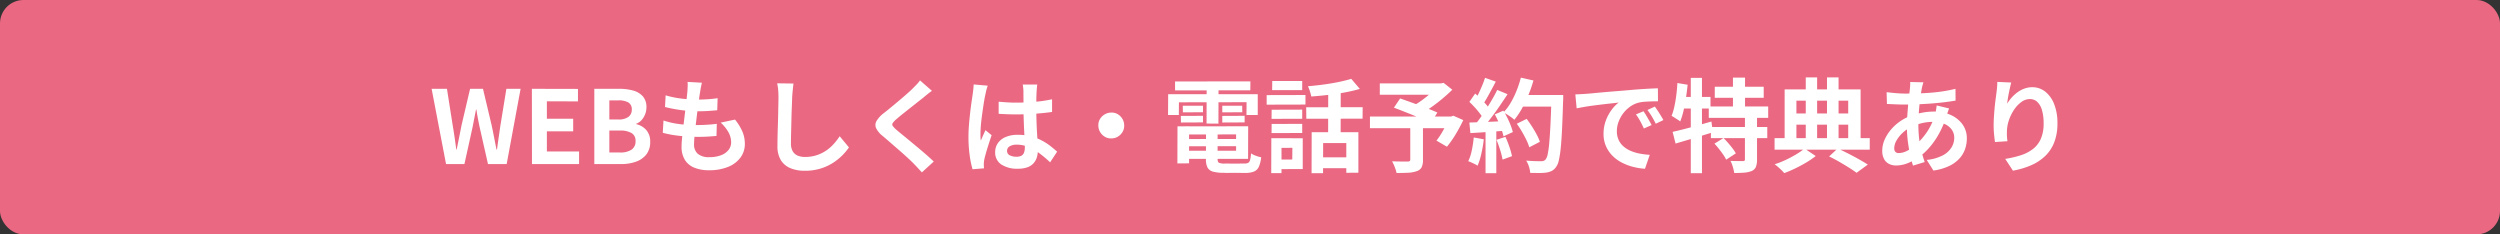<svg xmlns="http://www.w3.org/2000/svg" width="640" height="60" viewBox="0 0 640 60">
  <rect x="0" y="0" width="640" height="60" fill="#333333" stroke="none"/>
  <g id="グループ_35633" data-name="グループ 35633" transform="translate(13348 7660)">
    <rect id="長方形_26914" data-name="長方形 26914" width="640" height="60" rx="6" transform="translate(-13348 -7660)" fill="#ea6882"/>
    <path id="パス_50970" data-name="パス 50970" d="M4.186,0,.494-19.266H4.42L5.9-9.854q.26,1.508.481,3.042t.429,3.094h.1q.312-1.56.624-3.094t.6-3.042l2.21-9.412h3.3l2.236,9.412q.312,1.482.611,3.029t.611,3.107h.13q.208-1.56.429-3.094T18.1-9.854l1.534-9.412h3.64L19.708,0H14.924L12.766-9.542q-.234-1.118-.442-2.223t-.364-2.2h-.1q-.208,1.092-.429,2.2T11-9.542L8.892,0Zm22,0-.026-19.266,11.8.026v3.2L30-16.068V-11.6h6.734v3.224H30v5.148h8.242V0ZM42.146,0V-19.266h6.37a13.125,13.125,0,0,1,3.549.442,5.077,5.077,0,0,1,2.5,1.482,4.117,4.117,0,0,1,.923,2.834,4.779,4.779,0,0,1-.325,1.729,4.908,4.908,0,0,1-.9,1.495,3.455,3.455,0,0,1-1.4.962v.1a4.842,4.842,0,0,1,2.574,1.5,4.407,4.407,0,0,1,1.014,3.055,5.053,5.053,0,0,1-.975,3.185A5.742,5.742,0,0,1,52.819-.611,11.08,11.08,0,0,1,49.01,0Zm3.848-11.414h2.262a4.137,4.137,0,0,0,2.652-.689,2.26,2.26,0,0,0,.832-1.833,1.99,1.99,0,0,0-.858-1.82,4.923,4.923,0,0,0-2.6-.546H45.994Zm0,8.45h2.678a5.245,5.245,0,0,0,3-.715A2.521,2.521,0,0,0,52.7-5.9a2.222,2.222,0,0,0-1.027-2.041,5.755,5.755,0,0,0-3-.637H45.994ZM69.68-20.826q-.156.7-.26,1.248t-.182,1.066q-.1.546-.247,1.573t-.312,2.314q-.169,1.287-.338,2.678T68.016-9.23Q67.86-7.9,67.769-6.812T67.678-5.07a3.075,3.075,0,0,0,.975,2.457,4.319,4.319,0,0,0,2.9.845,8.173,8.173,0,0,0,3.068-.507,4.374,4.374,0,0,0,1.9-1.365,3.107,3.107,0,0,0,.65-1.924,5.334,5.334,0,0,0-.689-2.587,9.725,9.725,0,0,0-1.989-2.457l3.666-.78a13.348,13.348,0,0,1,1.911,3.107,8.076,8.076,0,0,1,.611,3.133A5.766,5.766,0,0,1,79.56-1.664,7.269,7.269,0,0,1,76.375.728a12.816,12.816,0,0,1-4.927.858A9.812,9.812,0,0,1,67.834.962a5.093,5.093,0,0,1-2.47-1.976,6.31,6.31,0,0,1-.884-3.51q0-.806.13-2.145t.325-2.964q.195-1.625.4-3.3t.377-3.185q.169-1.508.273-2.6.052-.91.065-1.391a6.415,6.415,0,0,0-.039-.923ZM60.4-17.6a21.15,21.15,0,0,0,2.548.611q1.378.247,2.834.364t2.756.117q1.534,0,2.86-.1t2.314-.26l-.1,3.094q-1.17.1-2.34.182t-2.808.078q-1.326,0-2.756-.143t-2.834-.39q-1.4-.247-2.626-.559Zm-.546,6.448a20.472,20.472,0,0,0,2.847.728,25.244,25.244,0,0,0,2.86.351q1.417.091,2.717.091,1.2,0,2.587-.078T73.5-10.3L73.424-7.2q-1.092.1-2.236.169t-2.366.065a44.031,44.031,0,0,1-4.992-.273,26.99,26.99,0,0,1-4.16-.767Zm33.28-9.464q-.1.806-.195,1.742t-.143,1.716q-.026,1.066-.091,2.587t-.1,3.185q-.039,1.664-.078,3.276T92.482-5.3a3.861,3.861,0,0,0,.481,2.067A2.671,2.671,0,0,0,94.25-2.145a4.831,4.831,0,0,0,1.82.325,9.508,9.508,0,0,0,2.938-.429,9.735,9.735,0,0,0,2.418-1.157,10.474,10.474,0,0,0,1.963-1.69,16.719,16.719,0,0,0,1.573-2.028l2.366,2.86a14.055,14.055,0,0,1-1.638,1.976,14.19,14.19,0,0,1-2.4,1.95,12.9,12.9,0,0,1-3.211,1.482,13.4,13.4,0,0,1-4.03.572,9.494,9.494,0,0,1-3.705-.663A5.176,5.176,0,0,1,89.9-1a6.694,6.694,0,0,1-.871-3.6q0-1.066.026-2.431t.078-2.847q.052-1.482.078-2.9t.052-2.561q.026-1.144.026-1.82,0-.936-.078-1.833a11.936,11.936,0,0,0-.26-1.677Zm35.438,1.872q-.624.442-1.222.923t-1.04.871q-.65.494-1.547,1.209t-1.872,1.482q-.975.767-1.885,1.495t-1.56,1.3a5.028,5.028,0,0,0-.91.975.631.631,0,0,0,.013.741,6.145,6.145,0,0,0,.949.988q.572.494,1.469,1.222t1.95,1.6q1.053.871,2.158,1.794t2.132,1.82q1.027.9,1.833,1.677L126,2.132Q124.9.91,123.734-.286q-.6-.6-1.547-1.469t-2.054-1.833l-2.2-1.911q-1.092-.949-1.976-1.7a5.737,5.737,0,0,1-1.677-2,2.018,2.018,0,0,1,.1-1.807,7.073,7.073,0,0,1,1.781-1.963q.78-.6,1.768-1.417t2.028-1.69q1.04-.871,1.976-1.69t1.586-1.443q.572-.572,1.144-1.17a7.412,7.412,0,0,0,.858-1.04Zm17.082,2.782q1.118.1,2.249.169t2.3.065q2.392,0,4.758-.208a34.2,34.2,0,0,0,4.368-.65v3.25q-2.028.286-4.394.455t-4.732.169q-1.144,0-2.275-.039t-2.275-.117Zm9.88-4.394q-.052.364-.091.806t-.065.884q-.026.416-.052,1.118t-.026,1.573v1.833q0,1.768.052,3.315t.13,2.86l.143,2.4q.065,1.092.065,2.028a6.146,6.146,0,0,1-.273,1.872,3.982,3.982,0,0,1-.871,1.508,3.873,3.873,0,0,1-1.573,1,7.064,7.064,0,0,1-2.379.351A7.326,7.326,0,0,1,146.328.1a3.6,3.6,0,0,1-1.56-3.146,3.95,3.95,0,0,1,.7-2.327,4.58,4.58,0,0,1,2-1.56,7.726,7.726,0,0,1,3.068-.559,13.4,13.4,0,0,1,3.354.39,12.982,12.982,0,0,1,2.756,1.04,14.177,14.177,0,0,1,2.223,1.417q.975.767,1.755,1.469l-1.794,2.73a28.467,28.467,0,0,0-2.886-2.418,12.766,12.766,0,0,0-2.795-1.56,7.8,7.8,0,0,0-2.873-.546,3.407,3.407,0,0,0-1.781.416,1.3,1.3,0,0,0-.689,1.17,1.206,1.206,0,0,0,.7,1.144,3.694,3.694,0,0,0,1.716.364,2.529,2.529,0,0,0,1.274-.273,1.5,1.5,0,0,0,.663-.806,3.76,3.76,0,0,0,.2-1.287q0-.676-.052-1.768t-.117-2.444q-.065-1.352-.117-2.821t-.052-2.873q0-1.482-.013-2.691T152-18.642q0-.286-.052-.806t-.13-.91Zm-12.688.286q-.078.26-.221.728t-.234.91q-.091.442-.143.676-.13.546-.286,1.469t-.325,2.08q-.169,1.157-.325,2.366t-.234,2.288Q141-8.476,141-7.7q0,.39.013.845a5.048,5.048,0,0,0,.091.845q.182-.468.377-.91t.4-.884q.208-.442.39-.884l1.586,1.3q-.364,1.066-.741,2.236t-.676,2.21q-.3,1.04-.455,1.742-.052.26-.091.624a5.827,5.827,0,0,0-.039.6q0,.208.013.507t.039.559l-2.938.234a24.947,24.947,0,0,1-.728-3.523,33.522,33.522,0,0,1-.312-4.8q0-1.456.13-3.055t.3-3.081q.169-1.482.351-2.717T139-17.836q.078-.546.156-1.235t.1-1.313Zm31.642,6.89a2.976,2.976,0,0,1,1.677.429,3.472,3.472,0,0,1,1.183,1.2,3.21,3.21,0,0,1,.442,1.677,2.988,2.988,0,0,1-.429,1.664,3.435,3.435,0,0,1-1.2,1.2,3.21,3.21,0,0,1-1.677.442,2.988,2.988,0,0,1-1.664-.429,3.368,3.368,0,0,1-1.2-1.222,3.252,3.252,0,0,1-.442-1.651,2.976,2.976,0,0,1,.429-1.677,3.4,3.4,0,0,1,1.222-1.183A3.252,3.252,0,0,1,174.486-13.182ZM192.946-6.4l14.768-.026.026,1.846-14.768.026Zm.026-3.25,16.562-.026-.026,8.346H192.972v-2.08H206.44V-7.592l-13.468.026Zm5.772,1.118,2.964.026v7.254q0,.728.351.923a3.733,3.733,0,0,0,1.521.2h.715q.481,0,1.092.013t1.222,0q.611-.013,1.131-.013h.806a2.133,2.133,0,0,0,.988-.182,1.14,1.14,0,0,0,.494-.754,9.243,9.243,0,0,0,.234-1.664,6.09,6.09,0,0,0,1.235.6,7.81,7.81,0,0,0,1.365.39,7.929,7.929,0,0,1-.6,2.431,2.391,2.391,0,0,1-1.235,1.222,5.845,5.845,0,0,1-2.249.351h-.793q-.559,0-1.235-.013t-1.391,0q-.715.013-1.261.013t-.806-.026a10.115,10.115,0,0,1-2.756-.3A2.219,2.219,0,0,1,199.121.884a4.524,4.524,0,0,1-.4-2.106Zm-7.306-1.118,2.964-.026v9.49l-2.99.026Zm-.624-11.492,19.292-.026-.026,2.288-19.266.026Zm1.976,6.214h5.174v1.664l-5.148.026Zm-.494,2.6,5.668-.026v1.69l-5.642.026Zm10.608,0,5.72-.026v1.69l-5.72.026Zm0-2.6H208l.026,1.664-5.122.026Zm-4-5.3h3.042l-.026,9.88-3.042-.026Zm-9.854,2.34h22.932v5.33h-2.886l.026-3.276-17.316.026-.026,3.25H189.02Zm36.738,9.724h11.96V2.21l-3.094.026V-5.382h-5.928L228.7,2.34h-2.938Zm10.14-13.65,2.184,2.574a38.813,38.813,0,0,1-3.874.91q-2.106.39-4.3.637t-4.251.4a10.721,10.721,0,0,0-.351-1.339,9.275,9.275,0,0,0-.507-1.287q1.482-.13,3-.312t2.99-.429q1.469-.247,2.769-.546T235.924-21.814Zm-5.9,2.418,3.2.026-.026,12.584L230-6.76Zm-5.642,4.862,14.456-.026-.026,2.938-14.4.026Zm3.354,12.818h8.4V1.066H227.76ZM215.54-13.91l7.826-.026v2.34l-7.852.026Zm.156-7.358h7.67v2.34h-7.7Zm-.156,11,7.826-.026v2.34l-7.852.026Zm-1.274-7.384,9.932-.026v2.444l-9.932.026ZM217.048-6.63,223.5-6.6V1.274l-6.422.026-.026-2.444,3.77-.026.026-2.99-3.77.026Zm-1.586,0,2.6.026V2.314h-2.626ZM251.03-9.8h3.25v8.736a4.237,4.237,0,0,1-.338,1.885,2.165,2.165,0,0,1-1.274,1,7.379,7.379,0,0,1-2.184.4q-1.274.065-2.964.065a9.409,9.409,0,0,0-.468-1.521A11.4,11.4,0,0,0,246.376-.7q.78.026,1.612.039t1.482.013h.91a1,1,0,0,0,.52-.13.479.479,0,0,0,.13-.39Zm-7.8-10.842h15.964v2.886H243.23Zm14.794,0h.832l.7-.156,2.236,1.768q-1.118,1.092-2.457,2.223t-2.769,2.145a30.608,30.608,0,0,1-2.834,1.794,6.328,6.328,0,0,0-.559-.7q-.351-.39-.7-.767a6.654,6.654,0,0,0-.637-.611,20.232,20.232,0,0,0,2.353-1.521,26.936,26.936,0,0,0,2.223-1.833,17.281,17.281,0,0,0,1.612-1.664Zm-17.316,8.476H261.95v2.99H240.708Zm6.136-2.262L248.43-16.8q1.04.364,2.353.832t2.639.962q1.326.494,2.522.962t2.028.858L256.308-10.5q-.78-.39-1.924-.9t-2.457-1.04q-1.313-.533-2.626-1.053T246.844-14.43Zm14.066,2.262h.572l.572-.208,2.548,1.118a40.687,40.687,0,0,1-1.963,3.653,24.64,24.64,0,0,1-2.223,3.159l-2.678-1.56A18.06,18.06,0,0,0,258.9-7.683q.585-.949,1.118-1.976a18.686,18.686,0,0,0,.9-1.989ZM278.3-10.322l2.522-1.248q.676.884,1.352,1.937t1.222,2.08a11.074,11.074,0,0,1,.806,1.859l-2.7,1.4a12.283,12.283,0,0,0-.741-1.859q-.507-1.053-1.144-2.145T278.3-10.322Zm.884-7.358h9.334v2.964h-9.334Zm7.982,0h3.016v.91a4.586,4.586,0,0,1-.026.546q-.13,4.29-.273,7.293t-.351,4.953a24.566,24.566,0,0,1-.481,3.068,4.3,4.3,0,0,1-.689,1.638,3.2,3.2,0,0,1-1.131,1.04,4.98,4.98,0,0,1-1.417.416,12.761,12.761,0,0,1-1.807.1q-1.1,0-2.275-.026a6.049,6.049,0,0,0-.312-1.573A6.427,6.427,0,0,0,280.7-.884q1.248.1,2.288.13t1.534.026a1.741,1.741,0,0,0,.663-.1,1.528,1.528,0,0,0,.481-.338,3.216,3.216,0,0,0,.546-1.378,23.806,23.806,0,0,0,.4-2.925q.169-1.885.312-4.745t.247-6.838Zm-7.826-4.446,3.224.728a34.872,34.872,0,0,1-1.313,3.783,31.47,31.47,0,0,1-1.677,3.471,19.3,19.3,0,0,1-1.9,2.808,9.94,9.94,0,0,0-.806-.65q-.494-.364-1.04-.7t-.936-.546a12.73,12.73,0,0,0,1.846-2.457,22.912,22.912,0,0,0,1.495-3.068A27.293,27.293,0,0,0,279.344-22.126Zm-9.178.052,2.756.962q-.52,1.014-1.092,2.067t-1.118,2.028a18.477,18.477,0,0,1-1.066,1.7l-2.106-.858q.468-.806.962-1.833t.936-2.093Q269.88-21.164,270.166-22.074Zm3.12,3.094,2.652,1.092q-.962,1.482-2.08,3.107T271.6-11.674q-1.144,1.482-2.132,2.6l-1.9-.962q.754-.884,1.534-2t1.547-2.314q.767-1.2,1.456-2.4T273.286-18.98Zm-7.124,3.068,1.482-2.132q.676.572,1.4,1.287t1.339,1.417a6.9,6.9,0,0,1,.923,1.3l-1.586,2.418a9.8,9.8,0,0,0-.9-1.365q-.585-.767-1.287-1.534T266.162-15.912Zm6.5,3.2,2.21-.962q.52.858,1.014,1.846t.858,1.937a14.005,14.005,0,0,1,.546,1.7L274.9-7.1a14.742,14.742,0,0,0-.494-1.7q-.338-.975-.793-2T272.662-12.714Zm-6.5,2.08q1.794-.052,4.329-.156t5.161-.234l-.026,2.47q-2.444.182-4.862.351t-4.342.273Zm6.942,4.42,2.288-.754a25.175,25.175,0,0,1,1.014,2.548,20.308,20.308,0,0,1,.676,2.392l-2.418.884A20.062,20.062,0,0,0,274.04-3.6Q273.6-5.018,273.1-6.214Zm-5.824-.6,2.574.468a32.82,32.82,0,0,1-.624,3.692,17.44,17.44,0,0,1-.962,3.068,5.707,5.707,0,0,0-.7-.4q-.442-.221-.9-.429a6.69,6.69,0,0,0-.793-.312,11.89,11.89,0,0,0,.91-2.8A29.794,29.794,0,0,0,267.28-6.812ZM270.3-9.256h2.756V2.34H270.3Zm22.984-8.58q.78-.026,1.482-.065t1.066-.065q.806-.052,1.989-.169t2.652-.247q1.469-.13,3.133-.26t3.458-.286q1.352-.13,2.691-.221t2.548-.156q1.209-.065,2.119-.091l.026,3.328q-.7,0-1.612.026t-1.807.091a8.994,8.994,0,0,0-1.6.247,6.528,6.528,0,0,0-2.184,1.053,8.16,8.16,0,0,0-1.755,1.742,8.37,8.37,0,0,0-1.157,2.158,6.836,6.836,0,0,0-.416,2.327,5.264,5.264,0,0,0,.455,2.249,4.95,4.95,0,0,0,1.248,1.664,7,7,0,0,0,1.859,1.144,11.115,11.115,0,0,0,2.3.689,20.082,20.082,0,0,0,2.561.312L311.116,1.2a16.182,16.182,0,0,1-3.185-.52,13.467,13.467,0,0,1-2.9-1.144,9.3,9.3,0,0,1-2.353-1.781,8.121,8.121,0,0,1-1.586-2.418,7.681,7.681,0,0,1-.585-3.055,9.62,9.62,0,0,1,.6-3.445,11,11,0,0,1,1.495-2.756,9.012,9.012,0,0,1,1.781-1.833q-.728.1-1.755.208t-2.21.247q-1.183.143-2.4.3t-2.353.351q-1.131.2-2.041.377Zm17.446,4.316q.338.468.715,1.105t.741,1.274q.364.637.624,1.157L310.83-9.1q-.494-1.092-.949-1.924a15.652,15.652,0,0,0-1.079-1.69Zm2.912-1.2q.338.468.741,1.079t.793,1.248q.39.637.65,1.131l-1.95.936q-.52-1.04-1-1.846a18.308,18.308,0,0,0-1.131-1.664Zm15.34-5.07H341.51v2.834H328.978Zm-1.534,5.044h15.21v2.912h-15.21Zm.546,5.252h14.43v2.86H327.99Zm5.642-12.636h3.094v9h-3.094Zm3.068,9.958h3.094V-1.144A5.057,5.057,0,0,1,339.521.7a2.064,2.064,0,0,1-1.053,1.066,6.3,6.3,0,0,1-1.924.429q-1.118.091-2.574.091a12.2,12.2,0,0,0-.364-1.56,8.59,8.59,0,0,0-.6-1.534q.962.026,1.9.039t1.248.013a.982.982,0,0,0,.429-.1q.117-.078.117-.338Zm-7.8,6.942,2.314-1.43a17.164,17.164,0,0,1,1.2,1.274q.6.7,1.131,1.391a7.851,7.851,0,0,1,.819,1.261l-2.47,1.612a8.54,8.54,0,0,0-.754-1.287q-.494-.715-1.079-1.456T328.9-5.226ZM318.188-8.242q1.274-.286,2.9-.7t3.432-.923q1.807-.507,3.6-1.027l.39,2.756q-2.444.754-4.979,1.521t-4.589,1.365Zm4.654-13.832h2.86V2.34h-2.86Zm-3.432,1.326,2.626.442q-.182,1.716-.442,3.445T320.97-13.6a19.353,19.353,0,0,1-.832,2.7,4.949,4.949,0,0,0-.65-.468q-.416-.26-.832-.533a7.387,7.387,0,0,0-.728-.429,15.255,15.255,0,0,0,.715-2.418q.3-1.378.494-2.925T319.41-20.748Zm.728,3.562h7.748v2.964H319.54ZM358.254-1.95,360.464-4q1.378.65,2.808,1.378t2.717,1.456q1.287.728,2.171,1.3l-2.886,2.106q-.78-.6-1.937-1.326t-2.47-1.482Q359.554-1.326,358.254-1.95ZM344.292-6.63h24.362v2.938H344.292Zm4.108-6.318h16.016v2.86H348.4Zm3.874-9.23h2.912V-5.33h-2.912Zm5.434,0h2.964V-5.3h-2.964ZM346.866-19.11h19.448V-5.538h-3.172V-16.224h-13.26V-5.538h-3.016Zm5.1,15.132,2.86,1.924a22.128,22.128,0,0,1-2.379,1.625Q351.078.39,349.6,1.105t-2.834,1.209a13.554,13.554,0,0,0-1.131-1.157A15.647,15.647,0,0,0,344.318.052a22.475,22.475,0,0,0,2.86-1.131A29.541,29.541,0,0,0,349.9-2.535,17,17,0,0,0,351.962-3.978Zm30.42-16.952q-.1.364-.2.715t-.169.663q-.234,1.222-.442,2.8t-.338,3.276q-.13,1.7-.13,3.341a30.9,30.9,0,0,0,.208,3.731,23.956,23.956,0,0,0,.585,3.146q.377,1.443.819,2.743l-2.99.91a27.248,27.248,0,0,1-.741-2.782Q378.638-4,378.4-5.863a30.052,30.052,0,0,1-.234-3.757q0-1.3.091-2.613t.2-2.6q.1-1.287.247-2.47t.247-2.145q.026-.364.052-.793a5.643,5.643,0,0,0,0-.767Zm-4.628,2.886q2.47,0,4.641-.1t4.186-.364a35.972,35.972,0,0,0,4.017-.754l.026,3.016q-1.352.234-2.977.429t-3.38.325q-1.755.13-3.445.195t-3.172.065q-.676,0-1.521-.026t-1.664-.065l-1.417-.065-.078-3.016q.442.052,1.274.143t1.781.156Q376.974-18.044,377.754-18.044Zm11.206,3.8q-.078.234-.234.65t-.3.858q-.143.442-.221.7a23.706,23.706,0,0,1-1.833,4.277,20.1,20.1,0,0,1-2.327,3.38,15.808,15.808,0,0,1-2.47,2.353,14.306,14.306,0,0,1-2.912,1.677,8.189,8.189,0,0,1-3.3.715,3.946,3.946,0,0,1-1.742-.39,2.943,2.943,0,0,1-1.287-1.235,4.294,4.294,0,0,1-.481-2.145,7.013,7.013,0,0,1,.572-2.756,10.334,10.334,0,0,1,1.586-2.574,12.051,12.051,0,0,1,2.366-2.171,11.87,11.87,0,0,1,2.912-1.495,17.467,17.467,0,0,1,2.795-.754,16.225,16.225,0,0,1,3-.286,10.2,10.2,0,0,1,4.329.884,7.408,7.408,0,0,1,3,2.418,6.026,6.026,0,0,1,1.092,3.588,8.381,8.381,0,0,1-.442,2.691,6.956,6.956,0,0,1-1.443,2.431A8.557,8.557,0,0,1,388.986.494a13.882,13.882,0,0,1-4.03,1.17l-1.716-2.73A11.235,11.235,0,0,0,387.3-2.2a5.738,5.738,0,0,0,2.275-2.041,4.752,4.752,0,0,0,.715-2.47,3.6,3.6,0,0,0-.611-2.054,4.286,4.286,0,0,0-1.82-1.469,7.074,7.074,0,0,0-2.977-.559,11.716,11.716,0,0,0-3.159.39,15.026,15.026,0,0,0-2.327.832,9.165,9.165,0,0,0-2.314,1.573,8.08,8.08,0,0,0-1.586,1.989,4.038,4.038,0,0,0-.572,1.924,1.4,1.4,0,0,0,.286.949,1.153,1.153,0,0,0,.91.325,4.949,4.949,0,0,0,2.158-.611,10.366,10.366,0,0,0,2.418-1.729,18.433,18.433,0,0,0,2.652-3.12,16.106,16.106,0,0,0,2.054-4.524,6.782,6.782,0,0,0,.156-.676q.078-.416.143-.845t.091-.689Zm15.912-6.63q-.13.468-.286,1.17t-.312,1.469q-.156.767-.273,1.5t-.169,1.274a10.513,10.513,0,0,1,1.118-1.521,9.513,9.513,0,0,1,1.469-1.352,7.187,7.187,0,0,1,1.794-.975,5.861,5.861,0,0,1,2.067-.364,5.243,5.243,0,0,1,3.276,1.118,7.448,7.448,0,0,1,2.3,3.2,13.093,13.093,0,0,1,.845,4.94A13.232,13.232,0,0,1,415.9-5.6a9.746,9.746,0,0,1-2.314,3.523A12.23,12.23,0,0,1,409.981.3a20.726,20.726,0,0,1-4.667,1.391l-1.976-3.016a25.891,25.891,0,0,0,3.965-.923,10.187,10.187,0,0,0,3.12-1.6,6.684,6.684,0,0,0,2.028-2.613,9.639,9.639,0,0,0,.715-3.939,11.974,11.974,0,0,0-.416-3.393,4.591,4.591,0,0,0-1.209-2.119,2.693,2.693,0,0,0-1.885-.728,3.665,3.665,0,0,0-2.184.754,7.772,7.772,0,0,0-1.859,1.963,10.984,10.984,0,0,0-1.3,2.613,9.516,9.516,0,0,0-.533,2.7q-.026.546-.013,1.2a13.139,13.139,0,0,0,.143,1.56l-3.2.208q-.1-.754-.221-1.885a23.962,23.962,0,0,1-.117-2.457q0-.91.065-1.95t.156-2.119q.091-1.079.234-2.171t.273-2.08q.1-.754.156-1.482t.052-1.248Z" transform="translate(-13238 -7618)" fill="#fff"/>
  </g>
</svg>
